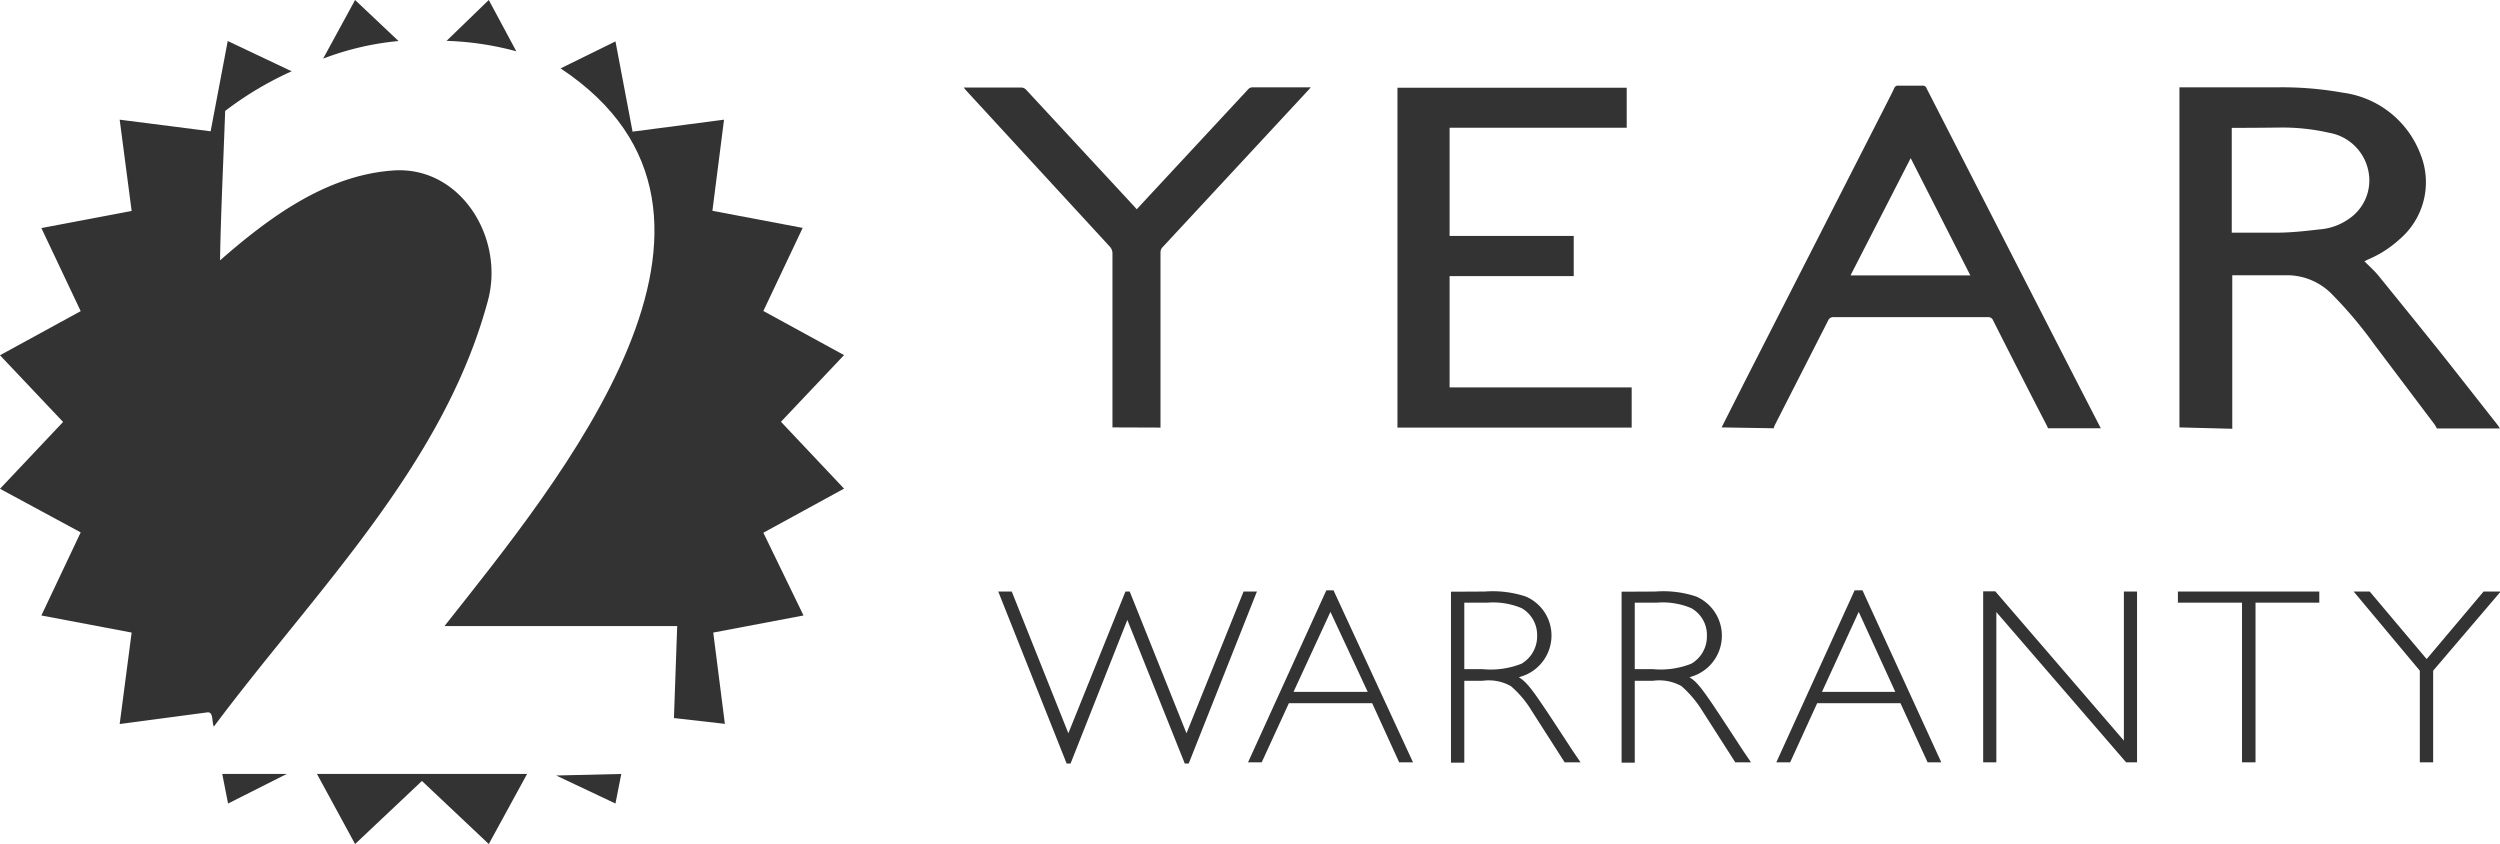 <svg xmlns="http://www.w3.org/2000/svg" viewBox="0 0 146.23 49.37"><defs><style>.cls-1{fill:#333;}.cls-2{fill:none;}</style></defs><g id="Lag_2" data-name="Lag 2"><g id="_2Y2_kopi_2" data-name="2Y2 kopi 2"><path class="cls-1" d="M69.53,44.66H69.3l-3.36-8.4-3.32,8.4h-.23l-4-10.06h.79l3.31,8.29,3.34-8.29h.25l3.32,8.29,3.34-8.29h.78Z"/><path class="cls-1" d="M82.65,44.59h-.81l-1.58-3.46H75.39L73.8,44.59H73l4.58-10.06H78Zm-4.83-8.8-2.16,4.68H80Z"/><path class="cls-1" d="M86.85,34.6a6.16,6.16,0,0,1,2.39.29,2.48,2.48,0,0,1,1.51,2.29,2.51,2.51,0,0,1-1.91,2.43c.57.37.84.76,3.14,4.29l.47.69h-.93l-1.92-3a6,6,0,0,0-1.23-1.46,2.65,2.65,0,0,0-1.65-.31H85.65v4.79h-.78v-10Zm-1.2.65v3.89h1.07A4.89,4.89,0,0,0,89,38.82a1.86,1.86,0,0,0,.91-1.64A1.81,1.81,0,0,0,89,35.57a4.34,4.34,0,0,0-2-.32Z"/><path class="cls-1" d="M96.83,34.6a6.11,6.11,0,0,1,2.38.29,2.5,2.5,0,0,1-.39,4.72c.57.37.83.76,3.13,4.29l.47.69h-.92l-1.92-3a6.42,6.42,0,0,0-1.23-1.46,2.68,2.68,0,0,0-1.66-.31H95.62v4.79h-.77v-10Zm-1.21.65v3.89h1.07a4.86,4.86,0,0,0,2.24-.32,1.84,1.84,0,0,0,.91-1.64,1.79,1.79,0,0,0-.92-1.61,4.28,4.28,0,0,0-2-.32Z"/><path class="cls-1" d="M113.55,44.59h-.8l-1.59-3.46h-4.87l-1.58,3.46h-.81l4.58-10.06h.46Zm-4.83-8.8-2.15,4.68h4.29Z"/><path class="cls-1" d="M125,44.59h-.64l-7.59-8.79v8.79H116v-10h.71l7.52,8.73V34.6H125Z"/><path class="cls-1" d="M135.66,35.25h-3.73v9.34h-.79V35.25h-3.75V34.6h8.27Z"/><path class="cls-1" d="M142.32,39.23v5.36h-.78V39.23l-3.87-4.63h.94l3.33,3.95,3.33-3.95h1Z"/><path class="cls-1" d="M0,28.59l3.69-3.91L0,20.78,4.72,18.2l-2.3-4.86,5.28-1L7,7l5.32.68,1-5.28,3.74,1.77a19.52,19.52,0,0,0-3.89,2.32c-.1,2.91-.25,5.83-.3,8.74,2.88-2.52,6.23-5,10.16-5.26s6.55,4,5.48,7.72c-2.63,9.64-10.18,17-16,24.81-.14-.29,0-.89-.4-.83L7,42.35,7.7,37,2.42,36l2.3-4.86Z"/><path class="cls-1" d="M32.79,4,36,2.42,37,7.7,42.35,7l-.68,5.33,5.28,1-2.3,4.86,4.72,2.58-3.69,3.9,3.69,3.91-4.72,2.58L47,36l-5.28,1,.68,5.34L39.42,42l.19-5.38H26C32.65,28.18,45.71,12.57,32.79,4Z"/><path class="cls-1" d="M18.54,45.27H30.83l-2.24,4.1-3.91-3.69-3.91,3.69Z"/><path class="cls-1" d="M18.9,3.43,20.77,0l2.54,2.4A16.63,16.63,0,0,0,18.9,3.43Z"/><path class="cls-1" d="M30.2,3a17.66,17.66,0,0,0-4.08-.61L28.59,0Z"/><path class="cls-1" d="M13,45.27h3.77l0,0L13.34,47Z"/><path class="cls-1" d="M36.34,45.27,36,47l-3.47-1.64v0Z"/><path class="cls-2" d="M46.05,24.19l2.69-2.85a.65.65,0,0,0-.16-1l-3.44-1.88a.65.65,0,0,1-.28-.84l1.69-3.55a.64.64,0,0,0-.47-.91l-3.86-.73a.65.65,0,0,1-.52-.72l.5-3.89a.65.65,0,0,0-.72-.73l-3.9.51a.66.66,0,0,1-.72-.53l-.72-3.86a.65.65,0,0,0-.92-.46L33,3.79a.64.64,0,0,1-.57,0,12.3,12.3,0,0,0-2-.78A.65.65,0,0,1,30,2.69L29,.69a.65.65,0,0,0-1-.16L26.25,2.12a.65.65,0,0,1-.46.18h-.64c-.53,0-1,0-1.58,0a.67.67,0,0,1-.5-.17L21.34.53a.66.66,0,0,0-1,.16L19,3.19a.71.71,0,0,1-.34.3c-.41.16-.84.34-1.28.54a.66.66,0,0,1-.55,0l-2.74-1.3a.64.64,0,0,0-.91.46l-.73,3.86a.65.65,0,0,1-.72.53L7.8,7.07a.66.66,0,0,0-.73.73l.5,3.89a.64.64,0,0,1-.52.72l-3.86.73a.64.64,0,0,0-.46.91L4.41,17.6a.63.63,0,0,1-.28.84L.69,20.32a.66.66,0,0,0-.16,1l2.69,2.85a.64.64,0,0,1,0,.89L.53,27.94a.65.65,0,0,0,.16,1l3.44,1.88a.65.65,0,0,1,.28.85L2.73,35.22a.65.65,0,0,0,.46.92l3.86.72a.64.64,0,0,1,.52.72l-.5,3.9a.65.65,0,0,0,.73.72l3.89-.5a.65.65,0,0,1,.72.52h0a.63.63,0,0,1-.13.53l-.86,1a.63.63,0,0,0-.15.39v.34a.64.64,0,0,0,.64.67h.53a.66.66,0,0,1,.64.53l.07.35a.64.64,0,0,0,.91.47l2.7-1.28A.68.68,0,0,1,17,45.2h1.06a.64.64,0,0,1,.57.34l1.66,3a.65.65,0,0,0,1,.17l2.85-2.7a.66.66,0,0,1,.89,0l2.86,2.7a.64.64,0,0,0,1-.17l1.66-3a.64.64,0,0,1,.57-.34h1.07a.64.64,0,0,1,.27.07l2.7,1.28a.65.65,0,0,0,.92-.47l.06-.35a.66.66,0,0,1,.64-.53h1.78a.65.65,0,0,0,.65-.62l.06-1.94a.66.66,0,0,1,.74-.62l1.41.18a.64.64,0,0,0,.72-.72l-.5-3.9a.65.65,0,0,1,.52-.72l3.86-.72a.65.65,0,0,0,.47-.92l-1.69-3.54a.66.66,0,0,1,.28-.85L48.58,29a.64.64,0,0,0,.16-1l-2.69-2.86A.64.64,0,0,1,46.05,24.19Z"/><path class="cls-1" d="M127.48,25V5.11h.26c1.78,0,3.56,0,5.34,0a20.12,20.12,0,0,1,3.95.31A5.64,5.64,0,0,1,141.57,9a4.38,4.38,0,0,1-1.22,5,6.38,6.38,0,0,1-1.82,1.17l-.23.11c.27.28.57.54.81.83q1.78,2.19,3.54,4.38c1.16,1.46,2.3,2.92,3.45,4.38a2,2,0,0,1,.12.19h-3.68l-.12-.21-3.55-4.71a24.29,24.29,0,0,0-2.42-2.88,3.68,3.68,0,0,0-2.63-1.16l-3.25,0s0,2.9,0,2.92v3.44c0,.87,0,1.75,0,2.62Zm3.06-17.53v6.14h.19c.81,0,1.61,0,2.41,0s1.68-.09,2.51-.19a3.43,3.43,0,0,0,1.8-.66,2.71,2.71,0,0,0,1.06-2.85,2.83,2.83,0,0,0-2.26-2.14,12.25,12.25,0,0,0-2.77-.31C132.51,7.47,131.53,7.48,130.54,7.48Z"/><path class="cls-1" d="M100.7,25l1.37-2.71L110.38,6c.14-.28.29-.56.42-.85a.23.23,0,0,1,.25-.14c.46,0,.92,0,1.39,0a.23.23,0,0,1,.25.16l2.52,4.92,6.33,12.36,1.34,2.6h-3.09a1.21,1.21,0,0,0-.09-.2q-1.55-3-3.11-6.09a.31.31,0,0,0-.33-.21h-9a.32.32,0,0,0-.33.2l-3.12,6.12a1,1,0,0,0-.06.18Zm14.55-8.89-3.49-6.86-3.52,6.86Z"/><path class="cls-1" d="M84.79,22.66V7.47H95.15V5.13H81.74V24.77c0,.08,0,.16,0,.24H95.44V22.66Z"/><rect class="cls-1" x="83.89" y="13.8" width="8.16" height="2.35"/><path class="cls-1" d="M65.07,25V14.84a.59.59,0,0,0-.17-.43L56.49,5.27l-.12-.15h3.32a.41.41,0,0,1,.34.14l6.3,6.8.16.18L67.64,11,73,5.23a.35.35,0,0,1,.22-.12h3.38l.07,0-.16.18L68,14.46a.42.42,0,0,0-.12.28q0,5.08,0,10.17s0,.07,0,.1Z"/></g></g></svg>